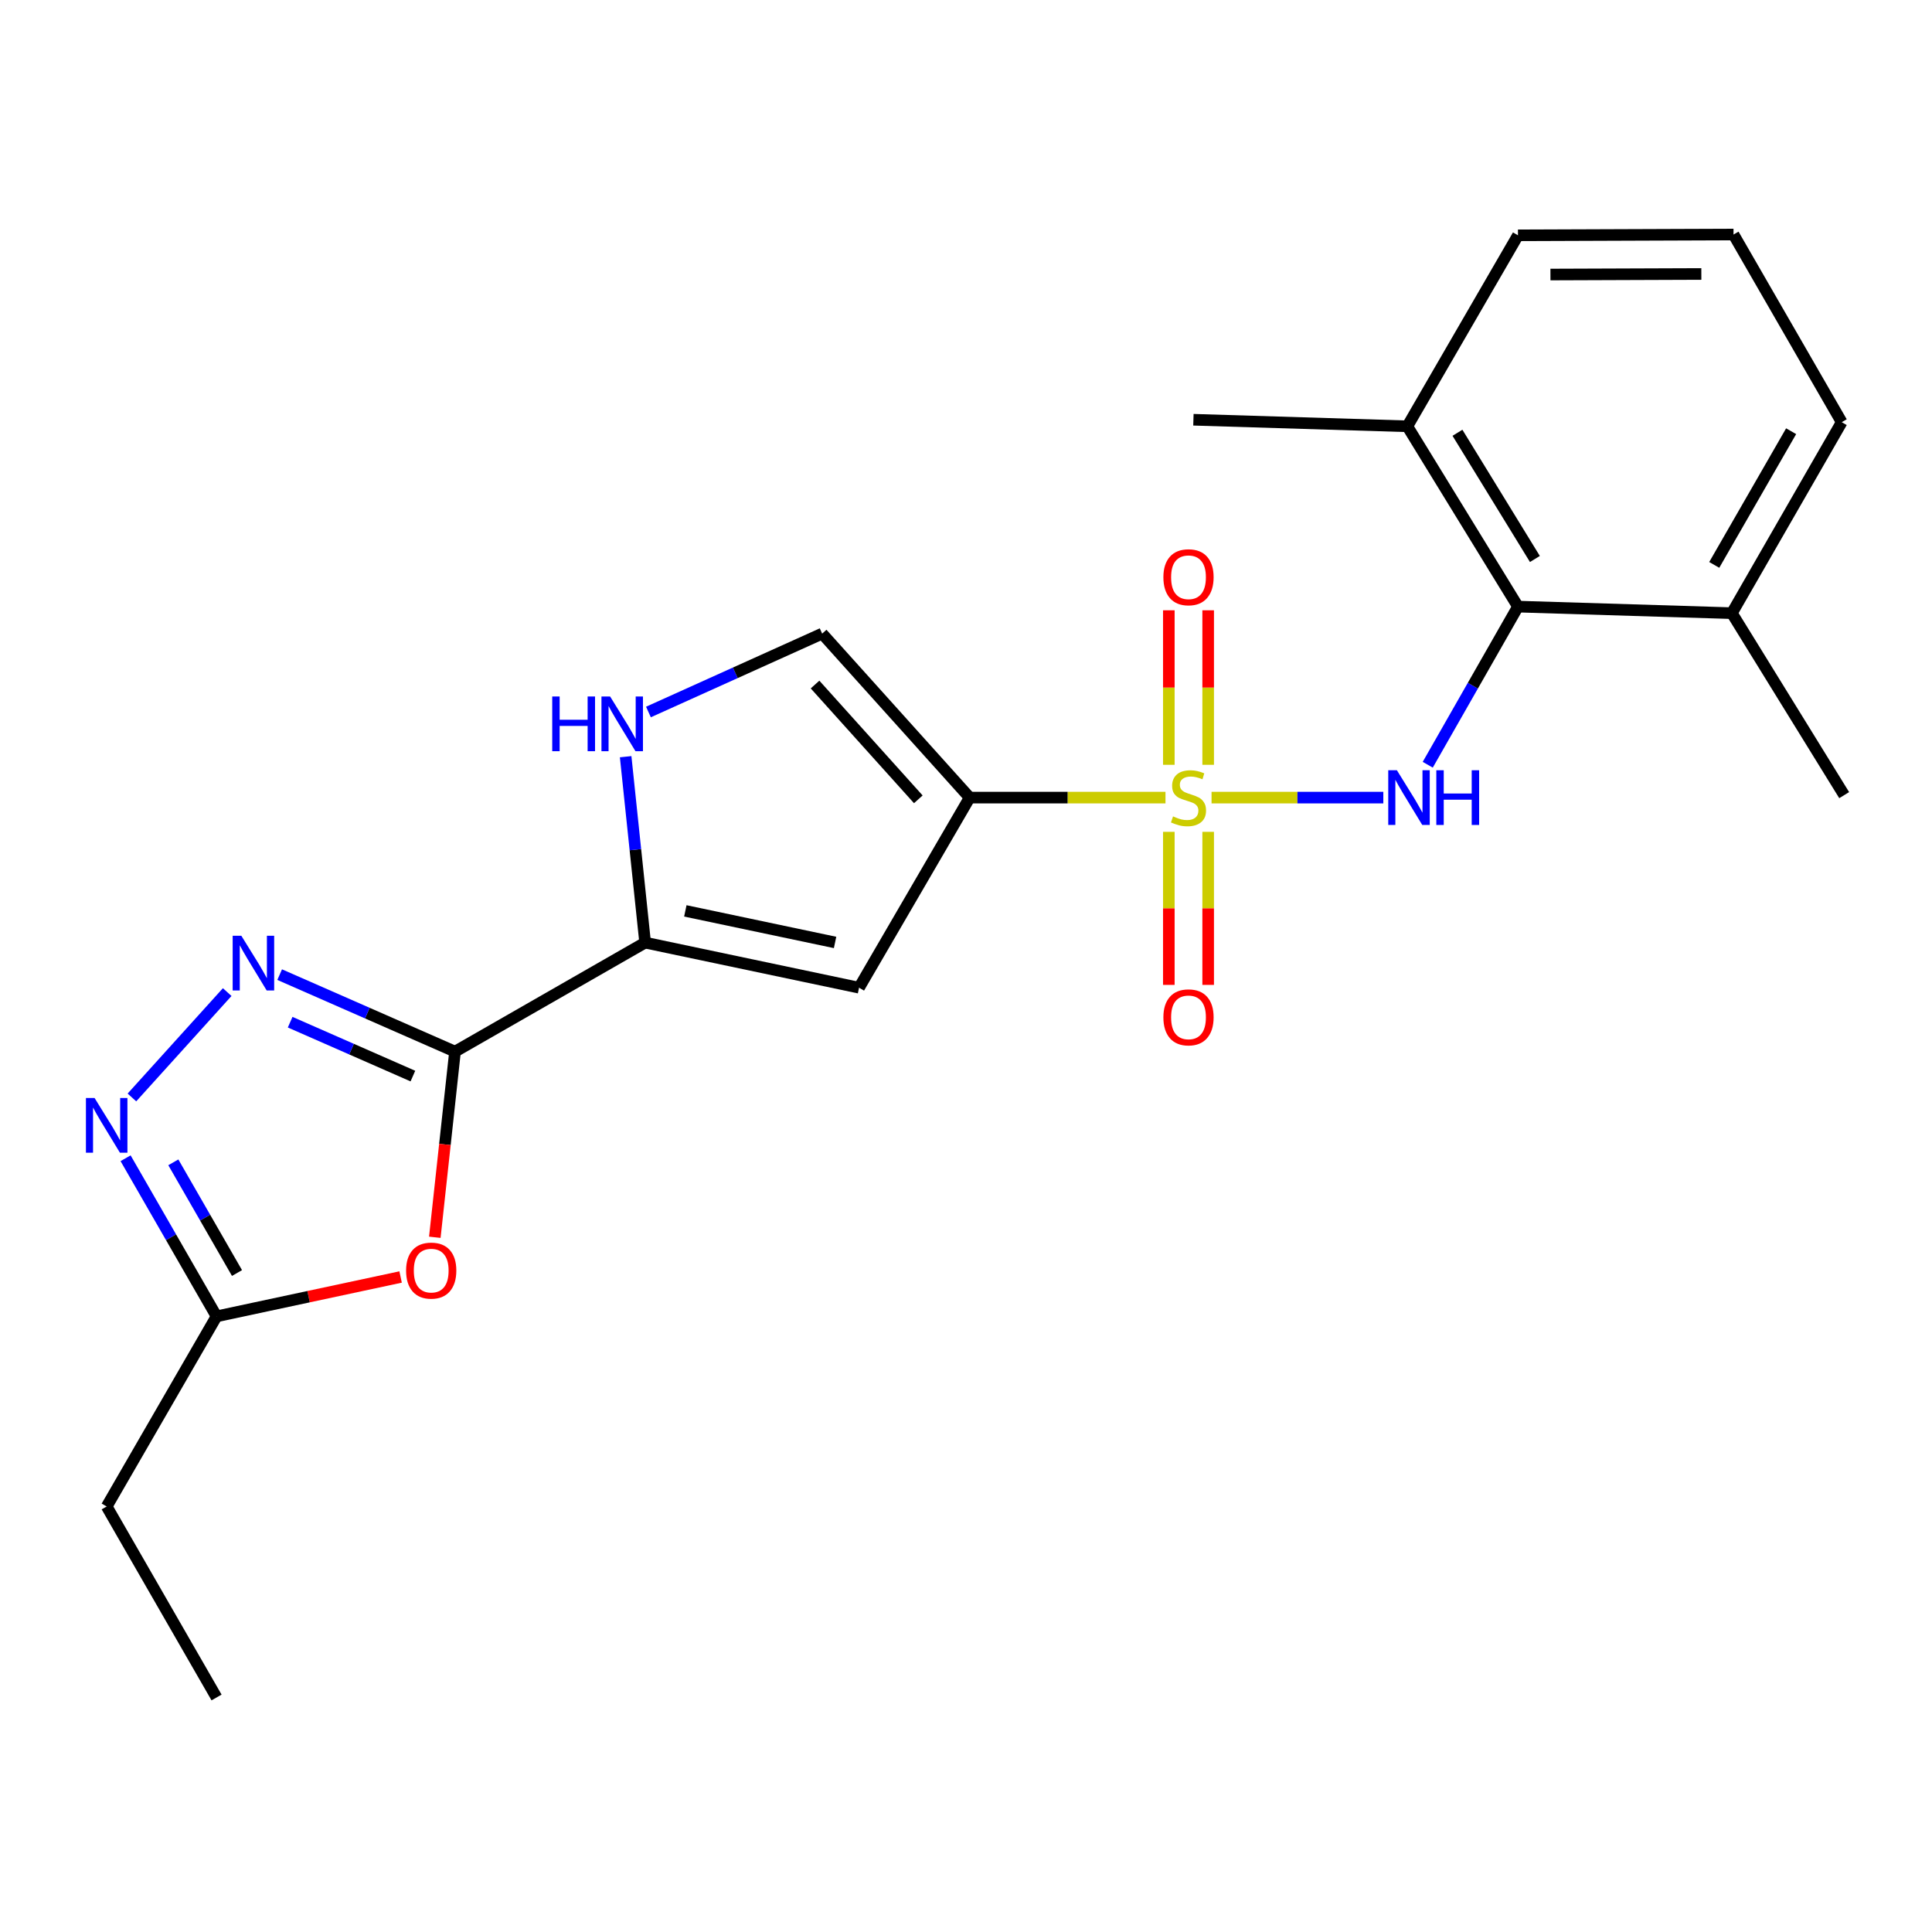 <?xml version='1.0' encoding='iso-8859-1'?>
<svg version='1.1' baseProfile='full'
              xmlns='http://www.w3.org/2000/svg'
                      xmlns:rdkit='http://www.rdkit.org/xml'
                      xmlns:xlink='http://www.w3.org/1999/xlink'
                  xml:space='preserve'
width='1000px' height='1000px' viewBox='0 0 1000 1000'>
<!-- END OF HEADER -->
<rect style='opacity:1.0;fill:#FFFFFF;stroke:none' width='1000' height='1000' x='0' y='0'> </rect>
<path class='bond-0' d='M 603.253,412.839 L 552.58,412.839' style='fill:none;fill-rule:evenodd;stroke:#CCCC00;stroke-width:6px;stroke-linecap:butt;stroke-linejoin:miter;stroke-opacity:1' />
<path class='bond-0' d='M 552.58,412.839 L 501.906,412.839' style='fill:none;fill-rule:evenodd;stroke:#000000;stroke-width:6px;stroke-linecap:butt;stroke-linejoin:miter;stroke-opacity:1' />
<path class='bond-2' d='M 627.098,412.839 L 671.549,412.839' style='fill:none;fill-rule:evenodd;stroke:#CCCC00;stroke-width:6px;stroke-linecap:butt;stroke-linejoin:miter;stroke-opacity:1' />
<path class='bond-2' d='M 671.549,412.839 L 716,412.839' style='fill:none;fill-rule:evenodd;stroke:#0000FF;stroke-width:6px;stroke-linecap:butt;stroke-linejoin:miter;stroke-opacity:1' />
<path class='bond-12' d='M 625.346,395.865 L 625.346,355.876' style='fill:none;fill-rule:evenodd;stroke:#CCCC00;stroke-width:6px;stroke-linecap:butt;stroke-linejoin:miter;stroke-opacity:1' />
<path class='bond-12' d='M 625.346,355.876 L 625.346,315.887' style='fill:none;fill-rule:evenodd;stroke:#FF0000;stroke-width:6px;stroke-linecap:butt;stroke-linejoin:miter;stroke-opacity:1' />
<path class='bond-12' d='M 604.984,395.865 L 604.984,355.876' style='fill:none;fill-rule:evenodd;stroke:#CCCC00;stroke-width:6px;stroke-linecap:butt;stroke-linejoin:miter;stroke-opacity:1' />
<path class='bond-12' d='M 604.984,355.876 L 604.984,315.887' style='fill:none;fill-rule:evenodd;stroke:#FF0000;stroke-width:6px;stroke-linecap:butt;stroke-linejoin:miter;stroke-opacity:1' />
<path class='bond-13' d='M 604.984,430.56 L 604.984,470.168' style='fill:none;fill-rule:evenodd;stroke:#CCCC00;stroke-width:6px;stroke-linecap:butt;stroke-linejoin:miter;stroke-opacity:1' />
<path class='bond-13' d='M 604.984,470.168 L 604.984,509.775' style='fill:none;fill-rule:evenodd;stroke:#FF0000;stroke-width:6px;stroke-linecap:butt;stroke-linejoin:miter;stroke-opacity:1' />
<path class='bond-13' d='M 625.346,430.56 L 625.346,470.168' style='fill:none;fill-rule:evenodd;stroke:#CCCC00;stroke-width:6px;stroke-linecap:butt;stroke-linejoin:miter;stroke-opacity:1' />
<path class='bond-13' d='M 625.346,470.168 L 625.346,509.775' style='fill:none;fill-rule:evenodd;stroke:#FF0000;stroke-width:6px;stroke-linecap:butt;stroke-linejoin:miter;stroke-opacity:1' />
<path class='bond-5' d='M 501.906,412.839 L 444.643,511.233' style='fill:none;fill-rule:evenodd;stroke:#000000;stroke-width:6px;stroke-linecap:butt;stroke-linejoin:miter;stroke-opacity:1' />
<path class='bond-9' d='M 501.906,412.839 L 425.548,327.962' style='fill:none;fill-rule:evenodd;stroke:#000000;stroke-width:6px;stroke-linecap:butt;stroke-linejoin:miter;stroke-opacity:1' />
<path class='bond-9' d='M 475.315,413.726 L 421.864,354.312' style='fill:none;fill-rule:evenodd;stroke:#000000;stroke-width:6px;stroke-linecap:butt;stroke-linejoin:miter;stroke-opacity:1' />
<path class='bond-1' d='M 235.513,544.31 L 333.918,487.896' style='fill:none;fill-rule:evenodd;stroke:#000000;stroke-width:6px;stroke-linecap:butt;stroke-linejoin:miter;stroke-opacity:1' />
<path class='bond-3' d='M 235.513,544.31 L 190.135,524.386' style='fill:none;fill-rule:evenodd;stroke:#000000;stroke-width:6px;stroke-linecap:butt;stroke-linejoin:miter;stroke-opacity:1' />
<path class='bond-3' d='M 190.135,524.386 L 144.757,504.462' style='fill:none;fill-rule:evenodd;stroke:#0000FF;stroke-width:6px;stroke-linecap:butt;stroke-linejoin:miter;stroke-opacity:1' />
<path class='bond-3' d='M 213.713,556.977 L 181.949,543.03' style='fill:none;fill-rule:evenodd;stroke:#000000;stroke-width:6px;stroke-linecap:butt;stroke-linejoin:miter;stroke-opacity:1' />
<path class='bond-3' d='M 181.949,543.03 L 150.184,529.083' style='fill:none;fill-rule:evenodd;stroke:#0000FF;stroke-width:6px;stroke-linecap:butt;stroke-linejoin:miter;stroke-opacity:1' />
<path class='bond-6' d='M 235.513,544.31 L 230.287,592.361' style='fill:none;fill-rule:evenodd;stroke:#000000;stroke-width:6px;stroke-linecap:butt;stroke-linejoin:miter;stroke-opacity:1' />
<path class='bond-6' d='M 230.287,592.361 L 225.061,640.412' style='fill:none;fill-rule:evenodd;stroke:#FF0000;stroke-width:6px;stroke-linecap:butt;stroke-linejoin:miter;stroke-opacity:1' />
<path class='bond-10' d='M 738.997,395.833 L 762.348,354.907' style='fill:none;fill-rule:evenodd;stroke:#0000FF;stroke-width:6px;stroke-linecap:butt;stroke-linejoin:miter;stroke-opacity:1' />
<path class='bond-10' d='M 762.348,354.907 L 785.698,313.98' style='fill:none;fill-rule:evenodd;stroke:#000000;stroke-width:6px;stroke-linecap:butt;stroke-linejoin:miter;stroke-opacity:1' />
<path class='bond-7' d='M 117.597,513.504 L 68.282,568.041' style='fill:none;fill-rule:evenodd;stroke:#0000FF;stroke-width:6px;stroke-linecap:butt;stroke-linejoin:miter;stroke-opacity:1' />
<path class='bond-4' d='M 333.918,487.896 L 444.643,511.233' style='fill:none;fill-rule:evenodd;stroke:#000000;stroke-width:6px;stroke-linecap:butt;stroke-linejoin:miter;stroke-opacity:1' />
<path class='bond-4' d='M 354.727,471.472 L 432.234,487.808' style='fill:none;fill-rule:evenodd;stroke:#000000;stroke-width:6px;stroke-linecap:butt;stroke-linejoin:miter;stroke-opacity:1' />
<path class='bond-23' d='M 333.918,487.896 L 328.876,439.781' style='fill:none;fill-rule:evenodd;stroke:#000000;stroke-width:6px;stroke-linecap:butt;stroke-linejoin:miter;stroke-opacity:1' />
<path class='bond-23' d='M 328.876,439.781 L 323.834,391.666' style='fill:none;fill-rule:evenodd;stroke:#0000FF;stroke-width:6px;stroke-linecap:butt;stroke-linejoin:miter;stroke-opacity:1' />
<path class='bond-11' d='M 207.353,660.969 L 159.718,671.158' style='fill:none;fill-rule:evenodd;stroke:#FF0000;stroke-width:6px;stroke-linecap:butt;stroke-linejoin:miter;stroke-opacity:1' />
<path class='bond-11' d='M 159.718,671.158 L 112.084,681.348' style='fill:none;fill-rule:evenodd;stroke:#000000;stroke-width:6px;stroke-linecap:butt;stroke-linejoin:miter;stroke-opacity:1' />
<path class='bond-25' d='M 65.002,599.501 L 88.543,640.424' style='fill:none;fill-rule:evenodd;stroke:#0000FF;stroke-width:6px;stroke-linecap:butt;stroke-linejoin:miter;stroke-opacity:1' />
<path class='bond-25' d='M 88.543,640.424 L 112.084,681.348' style='fill:none;fill-rule:evenodd;stroke:#000000;stroke-width:6px;stroke-linecap:butt;stroke-linejoin:miter;stroke-opacity:1' />
<path class='bond-25' d='M 89.715,601.624 L 106.194,630.271' style='fill:none;fill-rule:evenodd;stroke:#0000FF;stroke-width:6px;stroke-linecap:butt;stroke-linejoin:miter;stroke-opacity:1' />
<path class='bond-25' d='M 106.194,630.271 L 122.672,658.917' style='fill:none;fill-rule:evenodd;stroke:#000000;stroke-width:6px;stroke-linecap:butt;stroke-linejoin:miter;stroke-opacity:1' />
<path class='bond-8' d='M 335.63,368.533 L 380.589,348.248' style='fill:none;fill-rule:evenodd;stroke:#0000FF;stroke-width:6px;stroke-linecap:butt;stroke-linejoin:miter;stroke-opacity:1' />
<path class='bond-8' d='M 380.589,348.248 L 425.548,327.962' style='fill:none;fill-rule:evenodd;stroke:#000000;stroke-width:6px;stroke-linecap:butt;stroke-linejoin:miter;stroke-opacity:1' />
<path class='bond-14' d='M 785.698,313.98 L 728.435,220.654' style='fill:none;fill-rule:evenodd;stroke:#000000;stroke-width:6px;stroke-linecap:butt;stroke-linejoin:miter;stroke-opacity:1' />
<path class='bond-14' d='M 794.464,289.332 L 754.38,224.004' style='fill:none;fill-rule:evenodd;stroke:#000000;stroke-width:6px;stroke-linecap:butt;stroke-linejoin:miter;stroke-opacity:1' />
<path class='bond-15' d='M 785.698,313.98 L 896.412,317.374' style='fill:none;fill-rule:evenodd;stroke:#000000;stroke-width:6px;stroke-linecap:butt;stroke-linejoin:miter;stroke-opacity:1' />
<path class='bond-16' d='M 112.084,681.348 L 55.217,779.753' style='fill:none;fill-rule:evenodd;stroke:#000000;stroke-width:6px;stroke-linecap:butt;stroke-linejoin:miter;stroke-opacity:1' />
<path class='bond-18' d='M 728.435,220.654 L 785.698,121.796' style='fill:none;fill-rule:evenodd;stroke:#000000;stroke-width:6px;stroke-linecap:butt;stroke-linejoin:miter;stroke-opacity:1' />
<path class='bond-20' d='M 728.435,220.654 L 617.71,217.26' style='fill:none;fill-rule:evenodd;stroke:#000000;stroke-width:6px;stroke-linecap:butt;stroke-linejoin:miter;stroke-opacity:1' />
<path class='bond-19' d='M 896.412,317.374 L 953.267,218.516' style='fill:none;fill-rule:evenodd;stroke:#000000;stroke-width:6px;stroke-linecap:butt;stroke-linejoin:miter;stroke-opacity:1' />
<path class='bond-19' d='M 887.289,292.394 L 927.088,223.193' style='fill:none;fill-rule:evenodd;stroke:#000000;stroke-width:6px;stroke-linecap:butt;stroke-linejoin:miter;stroke-opacity:1' />
<path class='bond-21' d='M 896.412,317.374 L 954.545,411.56' style='fill:none;fill-rule:evenodd;stroke:#000000;stroke-width:6px;stroke-linecap:butt;stroke-linejoin:miter;stroke-opacity:1' />
<path class='bond-22' d='M 55.217,779.753 L 112.084,878.612' style='fill:none;fill-rule:evenodd;stroke:#000000;stroke-width:6px;stroke-linecap:butt;stroke-linejoin:miter;stroke-opacity:1' />
<path class='bond-17' d='M 897.271,121.388 L 953.267,218.516' style='fill:none;fill-rule:evenodd;stroke:#000000;stroke-width:6px;stroke-linecap:butt;stroke-linejoin:miter;stroke-opacity:1' />
<path class='bond-24' d='M 897.271,121.388 L 785.698,121.796' style='fill:none;fill-rule:evenodd;stroke:#000000;stroke-width:6px;stroke-linecap:butt;stroke-linejoin:miter;stroke-opacity:1' />
<path class='bond-24' d='M 880.61,141.812 L 802.508,142.097' style='fill:none;fill-rule:evenodd;stroke:#000000;stroke-width:6px;stroke-linecap:butt;stroke-linejoin:miter;stroke-opacity:1' />
<path  class='atom-0' d='M 607.165 422.559
Q 607.485 422.679, 608.805 423.239
Q 610.125 423.799, 611.565 424.159
Q 613.045 424.479, 614.485 424.479
Q 617.165 424.479, 618.725 423.199
Q 620.285 421.879, 620.285 419.599
Q 620.285 418.039, 619.485 417.079
Q 618.725 416.119, 617.525 415.599
Q 616.325 415.079, 614.325 414.479
Q 611.805 413.719, 610.285 412.999
Q 608.805 412.279, 607.725 410.759
Q 606.685 409.239, 606.685 406.679
Q 606.685 403.119, 609.085 400.919
Q 611.525 398.719, 616.325 398.719
Q 619.605 398.719, 623.325 400.279
L 622.405 403.359
Q 619.005 401.959, 616.445 401.959
Q 613.685 401.959, 612.165 403.119
Q 610.645 404.239, 610.685 406.199
Q 610.685 407.719, 611.445 408.639
Q 612.245 409.559, 613.365 410.079
Q 614.525 410.599, 616.445 411.199
Q 619.005 411.999, 620.525 412.799
Q 622.045 413.599, 623.125 415.239
Q 624.245 416.839, 624.245 419.599
Q 624.245 423.519, 621.605 425.639
Q 619.005 427.719, 614.645 427.719
Q 612.125 427.719, 610.205 427.159
Q 608.325 426.639, 606.085 425.719
L 607.165 422.559
' fill='#CCCC00'/>
<path  class='atom-3' d='M 723.035 398.679
L 732.315 413.679
Q 733.235 415.159, 734.715 417.839
Q 736.195 420.519, 736.275 420.679
L 736.275 398.679
L 740.035 398.679
L 740.035 426.999
L 736.155 426.999
L 726.195 410.599
Q 725.035 408.679, 723.795 406.479
Q 722.595 404.279, 722.235 403.599
L 722.235 426.999
L 718.555 426.999
L 718.555 398.679
L 723.035 398.679
' fill='#0000FF'/>
<path  class='atom-3' d='M 743.435 398.679
L 747.275 398.679
L 747.275 410.719
L 761.755 410.719
L 761.755 398.679
L 765.595 398.679
L 765.595 426.999
L 761.755 426.999
L 761.755 413.919
L 747.275 413.919
L 747.275 426.999
L 743.435 426.999
L 743.435 398.679
' fill='#0000FF'/>
<path  class='atom-4' d='M 124.908 484.335
L 134.188 499.335
Q 135.108 500.815, 136.588 503.495
Q 138.068 506.175, 138.148 506.335
L 138.148 484.335
L 141.908 484.335
L 141.908 512.655
L 138.028 512.655
L 128.068 496.255
Q 126.908 494.335, 125.668 492.135
Q 124.468 489.935, 124.108 489.255
L 124.108 512.655
L 120.428 512.655
L 120.428 484.335
L 124.908 484.335
' fill='#0000FF'/>
<path  class='atom-7' d='M 210.194 657.66
Q 210.194 650.86, 213.554 647.06
Q 216.914 643.26, 223.194 643.26
Q 229.474 643.26, 232.834 647.06
Q 236.194 650.86, 236.194 657.66
Q 236.194 664.54, 232.794 668.46
Q 229.394 672.34, 223.194 672.34
Q 216.954 672.34, 213.554 668.46
Q 210.194 664.58, 210.194 657.66
M 223.194 669.14
Q 227.514 669.14, 229.834 666.26
Q 232.194 663.34, 232.194 657.66
Q 232.194 652.1, 229.834 649.3
Q 227.514 646.46, 223.194 646.46
Q 218.874 646.46, 216.514 649.26
Q 214.194 652.06, 214.194 657.66
Q 214.194 663.38, 216.514 666.26
Q 218.874 669.14, 223.194 669.14
' fill='#FF0000'/>
<path  class='atom-8' d='M 48.957 568.329
L 58.237 583.329
Q 59.157 584.809, 60.637 587.489
Q 62.117 590.169, 62.197 590.329
L 62.197 568.329
L 65.957 568.329
L 65.957 596.649
L 62.077 596.649
L 52.117 580.249
Q 50.957 578.329, 49.717 576.129
Q 48.517 573.929, 48.157 573.249
L 48.157 596.649
L 44.477 596.649
L 44.477 568.329
L 48.957 568.329
' fill='#0000FF'/>
<path  class='atom-9' d='M 285.832 360.5
L 289.672 360.5
L 289.672 372.54
L 304.152 372.54
L 304.152 360.5
L 307.992 360.5
L 307.992 388.82
L 304.152 388.82
L 304.152 375.74
L 289.672 375.74
L 289.672 388.82
L 285.832 388.82
L 285.832 360.5
' fill='#0000FF'/>
<path  class='atom-9' d='M 315.792 360.5
L 325.072 375.5
Q 325.992 376.98, 327.472 379.66
Q 328.952 382.34, 329.032 382.5
L 329.032 360.5
L 332.792 360.5
L 332.792 388.82
L 328.912 388.82
L 318.952 372.42
Q 317.792 370.5, 316.552 368.3
Q 315.352 366.1, 314.992 365.42
L 314.992 388.82
L 311.312 388.82
L 311.312 360.5
L 315.792 360.5
' fill='#0000FF'/>
<path  class='atom-13' d='M 602.165 298.778
Q 602.165 291.978, 605.525 288.178
Q 608.885 284.378, 615.165 284.378
Q 621.445 284.378, 624.805 288.178
Q 628.165 291.978, 628.165 298.778
Q 628.165 305.658, 624.765 309.578
Q 621.365 313.458, 615.165 313.458
Q 608.925 313.458, 605.525 309.578
Q 602.165 305.698, 602.165 298.778
M 615.165 310.258
Q 619.485 310.258, 621.805 307.378
Q 624.165 304.458, 624.165 298.778
Q 624.165 293.218, 621.805 290.418
Q 619.485 287.578, 615.165 287.578
Q 610.845 287.578, 608.485 290.378
Q 606.165 293.178, 606.165 298.778
Q 606.165 304.498, 608.485 307.378
Q 610.845 310.258, 615.165 310.258
' fill='#FF0000'/>
<path  class='atom-14' d='M 602.165 526.573
Q 602.165 519.773, 605.525 515.973
Q 608.885 512.173, 615.165 512.173
Q 621.445 512.173, 624.805 515.973
Q 628.165 519.773, 628.165 526.573
Q 628.165 533.453, 624.765 537.373
Q 621.365 541.253, 615.165 541.253
Q 608.925 541.253, 605.525 537.373
Q 602.165 533.493, 602.165 526.573
M 615.165 538.053
Q 619.485 538.053, 621.805 535.173
Q 624.165 532.253, 624.165 526.573
Q 624.165 521.013, 621.805 518.213
Q 619.485 515.373, 615.165 515.373
Q 610.845 515.373, 608.485 518.173
Q 606.165 520.973, 606.165 526.573
Q 606.165 532.293, 608.485 535.173
Q 610.845 538.053, 615.165 538.053
' fill='#FF0000'/>
</svg>
